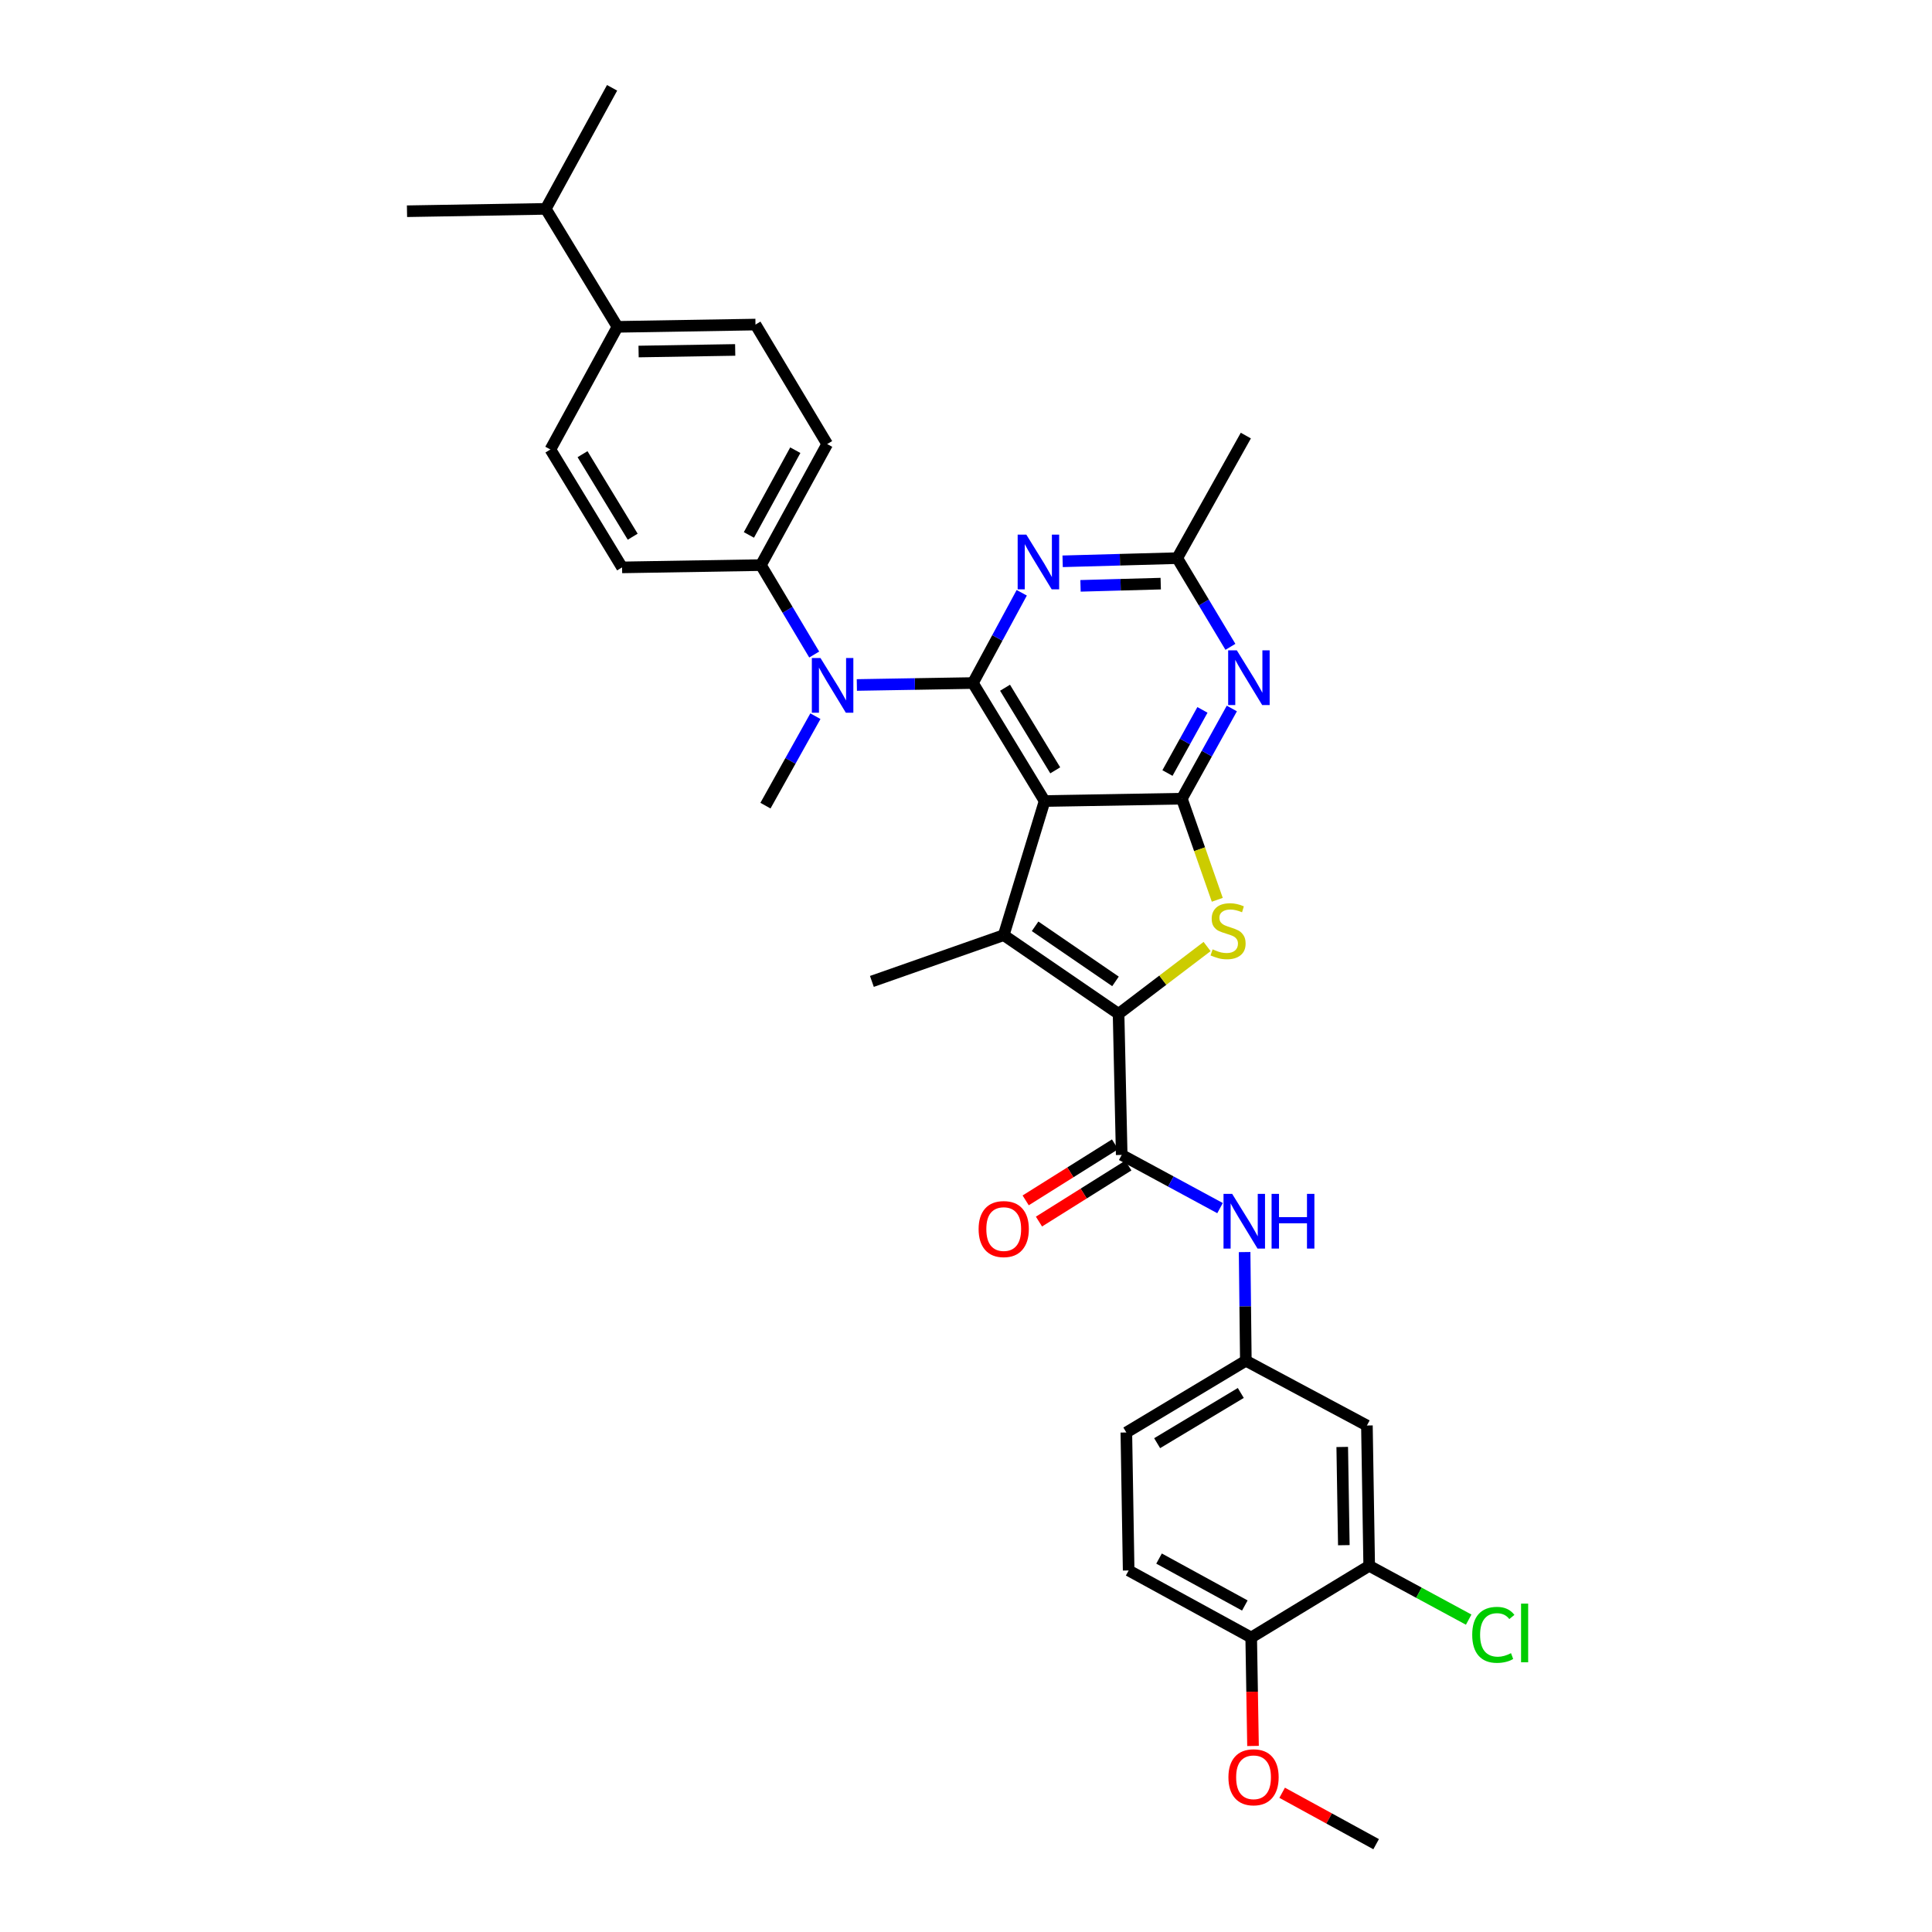 <?xml version='1.0' encoding='iso-8859-1'?>
<svg version='1.1' baseProfile='full'
              xmlns='http://www.w3.org/2000/svg'
                      xmlns:rdkit='http://www.rdkit.org/xml'
                      xmlns:xlink='http://www.w3.org/1999/xlink'
                  xml:space='preserve'
width='1000px' height='1000px' viewBox='0 0 1000 1000'>
<!-- END OF HEADER -->
<rect style='opacity:1.0;fill:#FFFFFF;stroke:none' width='1000' height='1000' x='0' y='0'> </rect>
<path class='bond-0' d='M 540.689,414.613 L 503.573,353.534' style='fill:none;fill-rule:evenodd;stroke:#000000;stroke-width:6px;stroke-linecap:butt;stroke-linejoin:miter;stroke-opacity:1' />
<path class='bond-0' d='M 546.191,398.725 L 520.209,355.969' style='fill:none;fill-rule:evenodd;stroke:#000000;stroke-width:6px;stroke-linecap:butt;stroke-linejoin:miter;stroke-opacity:1' />
<path class='bond-2' d='M 540.689,414.613 L 611.727,413.397' style='fill:none;fill-rule:evenodd;stroke:#000000;stroke-width:6px;stroke-linecap:butt;stroke-linejoin:miter;stroke-opacity:1' />
<path class='bond-3' d='M 540.689,414.613 L 519.526,484.032' style='fill:none;fill-rule:evenodd;stroke:#000000;stroke-width:6px;stroke-linecap:butt;stroke-linejoin:miter;stroke-opacity:1' />
<path class='bond-5' d='M 503.573,353.534 L 516.213,330.177' style='fill:none;fill-rule:evenodd;stroke:#000000;stroke-width:6px;stroke-linecap:butt;stroke-linejoin:miter;stroke-opacity:1' />
<path class='bond-5' d='M 516.213,330.177 L 528.853,306.82' style='fill:none;fill-rule:evenodd;stroke:#0000FF;stroke-width:6px;stroke-linecap:butt;stroke-linejoin:miter;stroke-opacity:1' />
<path class='bond-8' d='M 503.573,353.534 L 473.54,354.04' style='fill:none;fill-rule:evenodd;stroke:#000000;stroke-width:6px;stroke-linecap:butt;stroke-linejoin:miter;stroke-opacity:1' />
<path class='bond-8' d='M 473.54,354.04 L 443.507,354.546' style='fill:none;fill-rule:evenodd;stroke:#0000FF;stroke-width:6px;stroke-linecap:butt;stroke-linejoin:miter;stroke-opacity:1' />
<path class='bond-1' d='M 578.972,524.761 L 519.526,484.032' style='fill:none;fill-rule:evenodd;stroke:#000000;stroke-width:6px;stroke-linecap:butt;stroke-linejoin:miter;stroke-opacity:1' />
<path class='bond-1' d='M 577.376,507.967 L 535.764,479.456' style='fill:none;fill-rule:evenodd;stroke:#000000;stroke-width:6px;stroke-linecap:butt;stroke-linejoin:miter;stroke-opacity:1' />
<path class='bond-7' d='M 578.972,524.761 L 580.591,597.786' style='fill:none;fill-rule:evenodd;stroke:#000000;stroke-width:6px;stroke-linecap:butt;stroke-linejoin:miter;stroke-opacity:1' />
<path class='bond-33' d='M 578.972,524.761 L 601.879,507.342' style='fill:none;fill-rule:evenodd;stroke:#000000;stroke-width:6px;stroke-linecap:butt;stroke-linejoin:miter;stroke-opacity:1' />
<path class='bond-33' d='M 601.879,507.342 L 624.787,489.923' style='fill:none;fill-rule:evenodd;stroke:#CCCC00;stroke-width:6px;stroke-linecap:butt;stroke-linejoin:miter;stroke-opacity:1' />
<path class='bond-4' d='M 611.727,413.397 L 620.897,439.567' style='fill:none;fill-rule:evenodd;stroke:#000000;stroke-width:6px;stroke-linecap:butt;stroke-linejoin:miter;stroke-opacity:1' />
<path class='bond-4' d='M 620.897,439.567 L 630.066,465.736' style='fill:none;fill-rule:evenodd;stroke:#CCCC00;stroke-width:6px;stroke-linecap:butt;stroke-linejoin:miter;stroke-opacity:1' />
<path class='bond-6' d='M 611.727,413.397 L 624.661,390.055' style='fill:none;fill-rule:evenodd;stroke:#000000;stroke-width:6px;stroke-linecap:butt;stroke-linejoin:miter;stroke-opacity:1' />
<path class='bond-6' d='M 624.661,390.055 L 637.595,366.714' style='fill:none;fill-rule:evenodd;stroke:#0000FF;stroke-width:6px;stroke-linecap:butt;stroke-linejoin:miter;stroke-opacity:1' />
<path class='bond-6' d='M 604.278,400.117 L 613.332,383.777' style='fill:none;fill-rule:evenodd;stroke:#000000;stroke-width:6px;stroke-linecap:butt;stroke-linejoin:miter;stroke-opacity:1' />
<path class='bond-6' d='M 613.332,383.777 L 622.385,367.438' style='fill:none;fill-rule:evenodd;stroke:#0000FF;stroke-width:6px;stroke-linecap:butt;stroke-linejoin:miter;stroke-opacity:1' />
<path class='bond-23' d='M 519.526,484.032 L 451.287,507.98' style='fill:none;fill-rule:evenodd;stroke:#000000;stroke-width:6px;stroke-linecap:butt;stroke-linejoin:miter;stroke-opacity:1' />
<path class='bond-34' d='M 550.017,290.532 L 579.674,289.713' style='fill:none;fill-rule:evenodd;stroke:#0000FF;stroke-width:6px;stroke-linecap:butt;stroke-linejoin:miter;stroke-opacity:1' />
<path class='bond-34' d='M 579.674,289.713 L 609.331,288.893' style='fill:none;fill-rule:evenodd;stroke:#000000;stroke-width:6px;stroke-linecap:butt;stroke-linejoin:miter;stroke-opacity:1' />
<path class='bond-34' d='M 559.272,303.234 L 580.032,302.66' style='fill:none;fill-rule:evenodd;stroke:#0000FF;stroke-width:6px;stroke-linecap:butt;stroke-linejoin:miter;stroke-opacity:1' />
<path class='bond-34' d='M 580.032,302.66 L 600.792,302.087' style='fill:none;fill-rule:evenodd;stroke:#000000;stroke-width:6px;stroke-linecap:butt;stroke-linejoin:miter;stroke-opacity:1' />
<path class='bond-9' d='M 636.86,334.8 L 623.096,311.846' style='fill:none;fill-rule:evenodd;stroke:#0000FF;stroke-width:6px;stroke-linecap:butt;stroke-linejoin:miter;stroke-opacity:1' />
<path class='bond-9' d='M 623.096,311.846 L 609.331,288.893' style='fill:none;fill-rule:evenodd;stroke:#000000;stroke-width:6px;stroke-linecap:butt;stroke-linejoin:miter;stroke-opacity:1' />
<path class='bond-10' d='M 580.591,597.786 L 606.039,611.552' style='fill:none;fill-rule:evenodd;stroke:#000000;stroke-width:6px;stroke-linecap:butt;stroke-linejoin:miter;stroke-opacity:1' />
<path class='bond-10' d='M 606.039,611.552 L 631.487,625.318' style='fill:none;fill-rule:evenodd;stroke:#0000FF;stroke-width:6px;stroke-linecap:butt;stroke-linejoin:miter;stroke-opacity:1' />
<path class='bond-15' d='M 577.15,592.299 L 554.018,606.806' style='fill:none;fill-rule:evenodd;stroke:#000000;stroke-width:6px;stroke-linecap:butt;stroke-linejoin:miter;stroke-opacity:1' />
<path class='bond-15' d='M 554.018,606.806 L 530.887,621.313' style='fill:none;fill-rule:evenodd;stroke:#FF0000;stroke-width:6px;stroke-linecap:butt;stroke-linejoin:miter;stroke-opacity:1' />
<path class='bond-15' d='M 584.032,603.272 L 560.9,617.779' style='fill:none;fill-rule:evenodd;stroke:#000000;stroke-width:6px;stroke-linecap:butt;stroke-linejoin:miter;stroke-opacity:1' />
<path class='bond-15' d='M 560.9,617.779 L 537.769,632.286' style='fill:none;fill-rule:evenodd;stroke:#FF0000;stroke-width:6px;stroke-linecap:butt;stroke-linejoin:miter;stroke-opacity:1' />
<path class='bond-13' d='M 421.433,338.785 L 407.641,315.642' style='fill:none;fill-rule:evenodd;stroke:#0000FF;stroke-width:6px;stroke-linecap:butt;stroke-linejoin:miter;stroke-opacity:1' />
<path class='bond-13' d='M 407.641,315.642 L 393.849,292.498' style='fill:none;fill-rule:evenodd;stroke:#000000;stroke-width:6px;stroke-linecap:butt;stroke-linejoin:miter;stroke-opacity:1' />
<path class='bond-28' d='M 422.051,370.699 L 409.127,393.851' style='fill:none;fill-rule:evenodd;stroke:#0000FF;stroke-width:6px;stroke-linecap:butt;stroke-linejoin:miter;stroke-opacity:1' />
<path class='bond-28' d='M 409.127,393.851 L 396.202,417.002' style='fill:none;fill-rule:evenodd;stroke:#000000;stroke-width:6px;stroke-linecap:butt;stroke-linejoin:miter;stroke-opacity:1' />
<path class='bond-29' d='M 609.331,288.893 L 644.843,225.454' style='fill:none;fill-rule:evenodd;stroke:#000000;stroke-width:6px;stroke-linecap:butt;stroke-linejoin:miter;stroke-opacity:1' />
<path class='bond-14' d='M 644.21,648.068 L 644.526,676.195' style='fill:none;fill-rule:evenodd;stroke:#0000FF;stroke-width:6px;stroke-linecap:butt;stroke-linejoin:miter;stroke-opacity:1' />
<path class='bond-14' d='M 644.526,676.195 L 644.843,704.321' style='fill:none;fill-rule:evenodd;stroke:#000000;stroke-width:6px;stroke-linecap:butt;stroke-linejoin:miter;stroke-opacity:1' />
<path class='bond-11' d='M 708.693,810.468 L 707.512,737.84' style='fill:none;fill-rule:evenodd;stroke:#000000;stroke-width:6px;stroke-linecap:butt;stroke-linejoin:miter;stroke-opacity:1' />
<path class='bond-11' d='M 695.565,799.785 L 694.739,748.945' style='fill:none;fill-rule:evenodd;stroke:#000000;stroke-width:6px;stroke-linecap:butt;stroke-linejoin:miter;stroke-opacity:1' />
<path class='bond-24' d='M 708.693,810.468 L 734.442,824.393' style='fill:none;fill-rule:evenodd;stroke:#000000;stroke-width:6px;stroke-linecap:butt;stroke-linejoin:miter;stroke-opacity:1' />
<path class='bond-24' d='M 734.442,824.393 L 760.192,838.318' style='fill:none;fill-rule:evenodd;stroke:#00CC00;stroke-width:6px;stroke-linecap:butt;stroke-linejoin:miter;stroke-opacity:1' />
<path class='bond-36' d='M 708.693,810.468 L 647.621,847.571' style='fill:none;fill-rule:evenodd;stroke:#000000;stroke-width:6px;stroke-linecap:butt;stroke-linejoin:miter;stroke-opacity:1' />
<path class='bond-12' d='M 707.512,737.84 L 644.843,704.321' style='fill:none;fill-rule:evenodd;stroke:#000000;stroke-width:6px;stroke-linecap:butt;stroke-linejoin:miter;stroke-opacity:1' />
<path class='bond-18' d='M 393.849,292.498 L 321.983,293.678' style='fill:none;fill-rule:evenodd;stroke:#000000;stroke-width:6px;stroke-linecap:butt;stroke-linejoin:miter;stroke-opacity:1' />
<path class='bond-19' d='M 393.849,292.498 L 428.152,229.843' style='fill:none;fill-rule:evenodd;stroke:#000000;stroke-width:6px;stroke-linecap:butt;stroke-linejoin:miter;stroke-opacity:1' />
<path class='bond-19' d='M 387.633,276.88 L 411.645,233.021' style='fill:none;fill-rule:evenodd;stroke:#000000;stroke-width:6px;stroke-linecap:butt;stroke-linejoin:miter;stroke-opacity:1' />
<path class='bond-25' d='M 644.843,704.321 L 582.994,741.452' style='fill:none;fill-rule:evenodd;stroke:#000000;stroke-width:6px;stroke-linecap:butt;stroke-linejoin:miter;stroke-opacity:1' />
<path class='bond-25' d='M 642.233,720.996 L 598.938,746.988' style='fill:none;fill-rule:evenodd;stroke:#000000;stroke-width:6px;stroke-linecap:butt;stroke-linejoin:miter;stroke-opacity:1' />
<path class='bond-16' d='M 647.621,847.571 L 584.189,812.872' style='fill:none;fill-rule:evenodd;stroke:#000000;stroke-width:6px;stroke-linecap:butt;stroke-linejoin:miter;stroke-opacity:1' />
<path class='bond-16' d='M 644.322,831.002 L 599.92,806.713' style='fill:none;fill-rule:evenodd;stroke:#000000;stroke-width:6px;stroke-linecap:butt;stroke-linejoin:miter;stroke-opacity:1' />
<path class='bond-27' d='M 647.621,847.571 L 648.09,875.638' style='fill:none;fill-rule:evenodd;stroke:#000000;stroke-width:6px;stroke-linecap:butt;stroke-linejoin:miter;stroke-opacity:1' />
<path class='bond-27' d='M 648.09,875.638 L 648.56,903.705' style='fill:none;fill-rule:evenodd;stroke:#FF0000;stroke-width:6px;stroke-linecap:butt;stroke-linejoin:miter;stroke-opacity:1' />
<path class='bond-17' d='M 319.601,169.174 L 391.035,167.994' style='fill:none;fill-rule:evenodd;stroke:#000000;stroke-width:6px;stroke-linecap:butt;stroke-linejoin:miter;stroke-opacity:1' />
<path class='bond-17' d='M 330.53,181.948 L 380.534,181.122' style='fill:none;fill-rule:evenodd;stroke:#000000;stroke-width:6px;stroke-linecap:butt;stroke-linejoin:miter;stroke-opacity:1' />
<path class='bond-26' d='M 319.601,169.174 L 282.485,108.11' style='fill:none;fill-rule:evenodd;stroke:#000000;stroke-width:6px;stroke-linecap:butt;stroke-linejoin:miter;stroke-opacity:1' />
<path class='bond-35' d='M 319.601,169.174 L 284.881,232.657' style='fill:none;fill-rule:evenodd;stroke:#000000;stroke-width:6px;stroke-linecap:butt;stroke-linejoin:miter;stroke-opacity:1' />
<path class='bond-21' d='M 321.983,293.678 L 284.881,232.657' style='fill:none;fill-rule:evenodd;stroke:#000000;stroke-width:6px;stroke-linecap:butt;stroke-linejoin:miter;stroke-opacity:1' />
<path class='bond-21' d='M 327.485,277.796 L 301.514,235.081' style='fill:none;fill-rule:evenodd;stroke:#000000;stroke-width:6px;stroke-linecap:butt;stroke-linejoin:miter;stroke-opacity:1' />
<path class='bond-20' d='M 428.152,229.843 L 391.035,167.994' style='fill:none;fill-rule:evenodd;stroke:#000000;stroke-width:6px;stroke-linecap:butt;stroke-linejoin:miter;stroke-opacity:1' />
<path class='bond-22' d='M 584.189,812.872 L 582.994,741.452' style='fill:none;fill-rule:evenodd;stroke:#000000;stroke-width:6px;stroke-linecap:butt;stroke-linejoin:miter;stroke-opacity:1' />
<path class='bond-30' d='M 282.485,108.11 L 210.662,109.333' style='fill:none;fill-rule:evenodd;stroke:#000000;stroke-width:6px;stroke-linecap:butt;stroke-linejoin:miter;stroke-opacity:1' />
<path class='bond-31' d='M 282.485,108.11 L 316.817,45.455' style='fill:none;fill-rule:evenodd;stroke:#000000;stroke-width:6px;stroke-linecap:butt;stroke-linejoin:miter;stroke-opacity:1' />
<path class='bond-32' d='M 663.638,927.933 L 687.961,941.239' style='fill:none;fill-rule:evenodd;stroke:#FF0000;stroke-width:6px;stroke-linecap:butt;stroke-linejoin:miter;stroke-opacity:1' />
<path class='bond-32' d='M 687.961,941.239 L 712.283,954.545' style='fill:none;fill-rule:evenodd;stroke:#000000;stroke-width:6px;stroke-linecap:butt;stroke-linejoin:miter;stroke-opacity:1' />
<path  class='atom-5' d='M 627.647 491.385
Q 627.967 491.505, 629.287 492.065
Q 630.607 492.625, 632.047 492.985
Q 633.527 493.305, 634.967 493.305
Q 637.647 493.305, 639.207 492.025
Q 640.767 490.705, 640.767 488.425
Q 640.767 486.865, 639.967 485.905
Q 639.207 484.945, 638.007 484.425
Q 636.807 483.905, 634.807 483.305
Q 632.287 482.545, 630.767 481.825
Q 629.287 481.105, 628.207 479.585
Q 627.167 478.065, 627.167 475.505
Q 627.167 471.945, 629.567 469.745
Q 632.007 467.545, 636.807 467.545
Q 640.087 467.545, 643.807 469.105
L 642.887 472.185
Q 639.487 470.785, 636.927 470.785
Q 634.167 470.785, 632.647 471.945
Q 631.127 473.065, 631.167 475.025
Q 631.167 476.545, 631.927 477.465
Q 632.727 478.385, 633.847 478.905
Q 635.007 479.425, 636.927 480.025
Q 639.487 480.825, 641.007 481.625
Q 642.527 482.425, 643.607 484.065
Q 644.727 485.665, 644.727 488.425
Q 644.727 492.345, 642.087 494.465
Q 639.487 496.545, 635.127 496.545
Q 632.607 496.545, 630.687 495.985
Q 628.807 495.465, 626.567 494.545
L 627.647 491.385
' fill='#CCCC00'/>
<path  class='atom-6' d='M 531.22 276.719
L 540.5 291.719
Q 541.42 293.199, 542.9 295.879
Q 544.38 298.559, 544.46 298.719
L 544.46 276.719
L 548.22 276.719
L 548.22 305.039
L 544.34 305.039
L 534.38 288.639
Q 533.22 286.719, 531.98 284.519
Q 530.78 282.319, 530.42 281.639
L 530.42 305.039
L 526.74 305.039
L 526.74 276.719
L 531.22 276.719
' fill='#0000FF'/>
<path  class='atom-7' d='M 640.173 336.604
L 649.453 351.604
Q 650.373 353.084, 651.853 355.764
Q 653.333 358.444, 653.413 358.604
L 653.413 336.604
L 657.173 336.604
L 657.173 364.924
L 653.293 364.924
L 643.333 348.524
Q 642.173 346.604, 640.933 344.404
Q 639.733 342.204, 639.373 341.524
L 639.373 364.924
L 635.693 364.924
L 635.693 336.604
L 640.173 336.604
' fill='#0000FF'/>
<path  class='atom-9' d='M 424.691 340.597
L 433.971 355.597
Q 434.891 357.077, 436.371 359.757
Q 437.851 362.437, 437.931 362.597
L 437.931 340.597
L 441.691 340.597
L 441.691 368.917
L 437.811 368.917
L 427.851 352.517
Q 426.691 350.597, 425.451 348.397
Q 424.251 346.197, 423.891 345.517
L 423.891 368.917
L 420.211 368.917
L 420.211 340.597
L 424.691 340.597
' fill='#0000FF'/>
<path  class='atom-11' d='M 637.77 617.943
L 647.05 632.943
Q 647.97 634.423, 649.45 637.103
Q 650.93 639.783, 651.01 639.943
L 651.01 617.943
L 654.77 617.943
L 654.77 646.263
L 650.89 646.263
L 640.93 629.863
Q 639.77 627.943, 638.53 625.743
Q 637.33 623.543, 636.97 622.863
L 636.97 646.263
L 633.29 646.263
L 633.29 617.943
L 637.77 617.943
' fill='#0000FF'/>
<path  class='atom-11' d='M 658.17 617.943
L 662.01 617.943
L 662.01 629.983
L 676.49 629.983
L 676.49 617.943
L 680.33 617.943
L 680.33 646.263
L 676.49 646.263
L 676.49 633.183
L 662.01 633.183
L 662.01 646.263
L 658.17 646.263
L 658.17 617.943
' fill='#0000FF'/>
<path  class='atom-16' d='M 506.526 636.162
Q 506.526 629.362, 509.886 625.562
Q 513.246 621.762, 519.526 621.762
Q 525.806 621.762, 529.166 625.562
Q 532.526 629.362, 532.526 636.162
Q 532.526 643.042, 529.126 646.962
Q 525.726 650.842, 519.526 650.842
Q 513.286 650.842, 509.886 646.962
Q 506.526 643.082, 506.526 636.162
M 519.526 647.642
Q 523.846 647.642, 526.166 644.762
Q 528.526 641.842, 528.526 636.162
Q 528.526 630.602, 526.166 627.802
Q 523.846 624.962, 519.526 624.962
Q 515.206 624.962, 512.846 627.762
Q 510.526 630.562, 510.526 636.162
Q 510.526 641.882, 512.846 644.762
Q 515.206 647.642, 519.526 647.642
' fill='#FF0000'/>
<path  class='atom-25' d='M 762.018 846.19
Q 762.018 839.15, 765.298 835.47
Q 768.618 831.75, 774.898 831.75
Q 780.738 831.75, 783.858 835.87
L 781.218 838.03
Q 778.938 835.03, 774.898 835.03
Q 770.618 835.03, 768.338 837.91
Q 766.098 840.75, 766.098 846.19
Q 766.098 851.79, 768.418 854.67
Q 770.778 857.55, 775.338 857.55
Q 778.458 857.55, 782.098 855.67
L 783.218 858.67
Q 781.738 859.63, 779.498 860.19
Q 777.258 860.75, 774.778 860.75
Q 768.618 860.75, 765.298 856.99
Q 762.018 853.23, 762.018 846.19
' fill='#00CC00'/>
<path  class='atom-25' d='M 787.298 830.03
L 790.978 830.03
L 790.978 860.39
L 787.298 860.39
L 787.298 830.03
' fill='#00CC00'/>
<path  class='atom-28' d='M 635.83 919.912
Q 635.83 913.112, 639.19 909.312
Q 642.55 905.512, 648.83 905.512
Q 655.11 905.512, 658.47 909.312
Q 661.83 913.112, 661.83 919.912
Q 661.83 926.792, 658.43 930.712
Q 655.03 934.592, 648.83 934.592
Q 642.59 934.592, 639.19 930.712
Q 635.83 926.832, 635.83 919.912
M 648.83 931.392
Q 653.15 931.392, 655.47 928.512
Q 657.83 925.592, 657.83 919.912
Q 657.83 914.352, 655.47 911.552
Q 653.15 908.712, 648.83 908.712
Q 644.51 908.712, 642.15 911.512
Q 639.83 914.312, 639.83 919.912
Q 639.83 925.632, 642.15 928.512
Q 644.51 931.392, 648.83 931.392
' fill='#FF0000'/>
</svg>
